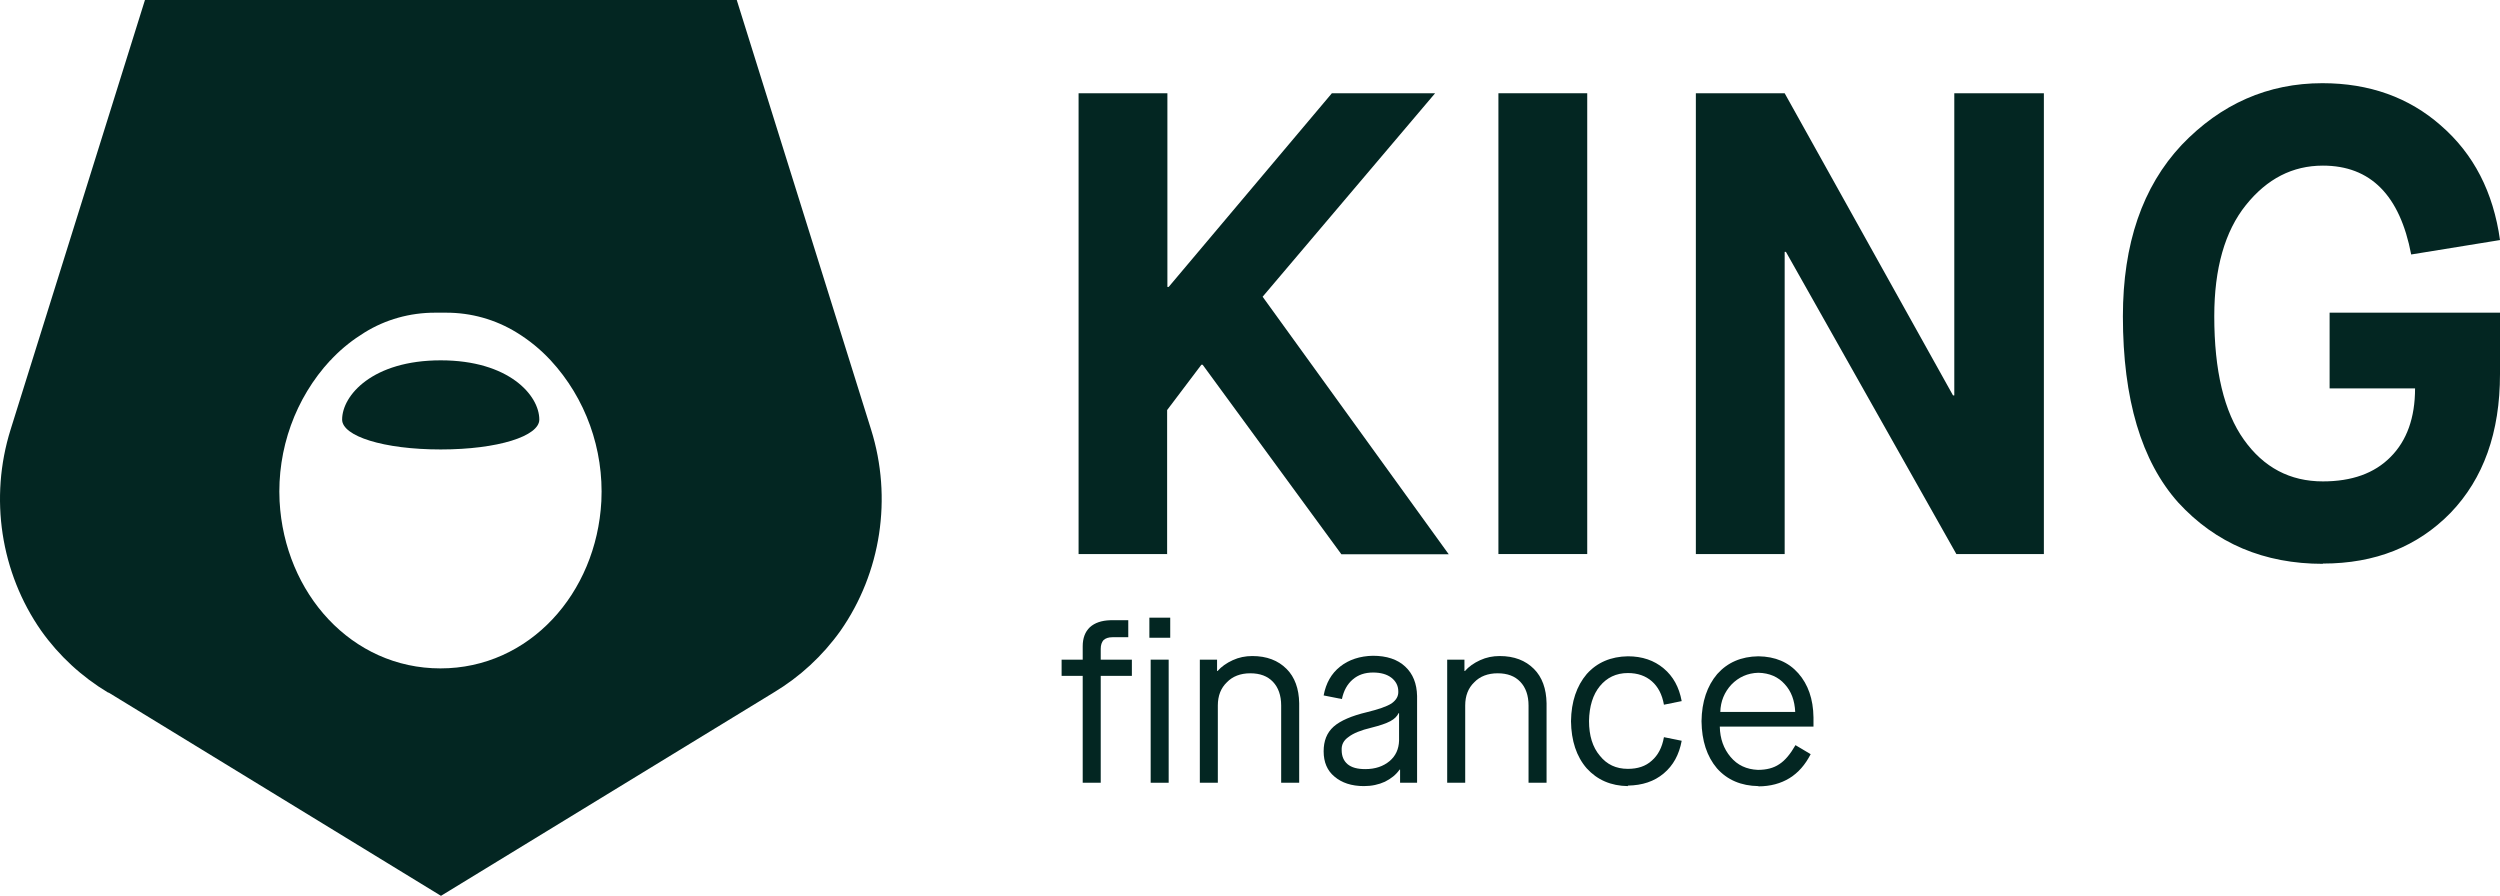 <svg width="120" height="43" viewBox="0 0 120 43" fill="none" xmlns="http://www.w3.org/2000/svg">
<path d="M5.191 33.245C3.931 32.491 2.831 31.477 1.979 30.278C0.027 27.484 -0.517 23.898 0.508 20.622L6.958 0H35.364L41.813 20.622C42.839 23.898 42.295 27.484 40.343 30.278C39.478 31.49 38.391 32.491 37.131 33.245L21.167 43L5.216 33.245H5.191ZM15.854 17.296C14.174 19.114 13.296 21.562 13.42 24.059C13.655 28.485 16.88 32.083 21.142 32.083C25.405 32.083 28.63 28.485 28.865 24.059C28.988 21.562 28.111 19.114 26.431 17.296C25.949 16.777 25.405 16.332 24.8 15.961C23.774 15.331 22.613 15.009 21.427 15.009C21.241 15.009 21.056 15.009 20.87 15.009C19.684 15.009 18.511 15.331 17.497 15.961C16.954 16.295 16.447 16.691 16.002 17.148C15.953 17.198 15.904 17.247 15.867 17.296H15.854Z" fill="#032622"/>
<path d="M25.887 20.14C25.887 20.931 23.91 21.574 21.155 21.574C18.399 21.574 16.422 20.931 16.422 20.14C16.422 18.978 17.881 17.296 21.155 17.296C24.429 17.296 25.887 18.978 25.887 20.14Z" fill="#032622"/>
<path d="M56.035 26.594H51.772V4.476H56.035V13.773H56.096L63.93 4.476H68.885L60.606 14.243L69.54 26.606H64.387L57.727 17.507H57.666L56.022 19.683V26.606L56.035 26.594Z" fill="#032622"/>
<path d="M76.187 26.594H71.924V4.476H76.187V26.594Z" fill="#032622"/>
<path d="M85.664 26.594H81.401V4.476H85.664L93.744 18.978H93.806V4.476H98.106V26.594H93.905L85.725 12.091H85.664V26.594Z" fill="#032622"/>
<path d="M111.499 27.064C108.682 27.064 106.359 26.087 104.555 24.121C102.789 22.143 101.899 19.163 101.899 15.182C101.899 11.708 102.838 8.963 104.716 6.961C106.606 4.982 108.868 3.993 111.475 3.993C113.723 3.993 115.626 4.673 117.158 6.021C118.74 7.393 119.679 9.223 120 11.523L115.737 12.215C115.194 9.371 113.785 7.95 111.499 7.95C110.041 7.95 108.818 8.58 107.805 9.841C106.792 11.102 106.285 12.883 106.285 15.182C106.285 17.791 106.755 19.769 107.706 21.104C108.657 22.44 109.918 23.107 111.499 23.107C112.883 23.107 113.97 22.724 114.749 21.933C115.527 21.154 115.923 20.053 115.923 18.644H111.821V15.009H120V17.952C120 20.758 119.209 22.971 117.628 24.616C116.046 26.235 114.008 27.051 111.499 27.051V27.064Z" fill="#032622"/>
<path d="M51.97 32.442H50.957V31.663H51.97V31.02C51.97 30.637 52.081 30.328 52.316 30.105C52.55 29.895 52.872 29.784 53.292 29.771H54.157V30.587H53.391C53.205 30.587 53.069 30.637 52.971 30.723C52.884 30.822 52.835 30.958 52.835 31.143V31.663H54.33V32.442H52.835V37.572H51.97V32.442Z" fill="#032622"/>
<path d="M55.17 29.648H56.171V30.612H55.17V29.648ZM55.232 31.663H56.096V37.572H55.232V31.663Z" fill="#032622"/>
<path d="M57.567 31.663H58.419V32.207H58.444C58.629 31.997 58.877 31.823 59.173 31.688C59.47 31.552 59.779 31.49 60.112 31.49C60.804 31.49 61.348 31.7 61.755 32.108C62.151 32.504 62.349 33.06 62.361 33.752V37.572H61.496V33.863C61.496 33.381 61.36 32.998 61.101 32.726C60.841 32.454 60.483 32.318 60.013 32.318C59.544 32.318 59.161 32.466 58.889 32.751C58.605 33.023 58.456 33.394 58.456 33.863V37.572H57.592V31.663H57.567Z" fill="#032622"/>
<path d="M65.475 37.733C64.869 37.733 64.4 37.572 64.054 37.276C63.708 36.991 63.535 36.583 63.535 36.064C63.535 35.57 63.683 35.174 64.016 34.877C64.338 34.593 64.881 34.358 65.61 34.185C66.166 34.049 66.562 33.913 66.796 33.764C67.019 33.604 67.13 33.418 67.118 33.183C67.118 32.911 66.994 32.689 66.784 32.528C66.574 32.367 66.278 32.281 65.907 32.281C65.511 32.281 65.19 32.392 64.931 32.615C64.671 32.837 64.498 33.146 64.412 33.554L63.535 33.381C63.646 32.788 63.905 32.33 64.325 31.997C64.746 31.663 65.277 31.49 65.895 31.477C66.562 31.477 67.081 31.65 67.451 31.997C67.822 32.343 68.007 32.812 68.02 33.406V37.572H67.204V36.942H67.18C67.007 37.189 66.772 37.375 66.475 37.523C66.179 37.659 65.845 37.733 65.462 37.733H65.475ZM65.536 36.917C66.018 36.917 66.401 36.781 66.698 36.534C66.994 36.287 67.142 35.953 67.155 35.557V34.234H67.13C67.068 34.37 66.945 34.506 66.735 34.618C66.525 34.729 66.228 34.828 65.833 34.927C65.314 35.05 64.956 35.199 64.733 35.372C64.498 35.532 64.387 35.743 64.4 36.002C64.4 36.299 64.498 36.522 64.684 36.682C64.881 36.843 65.153 36.917 65.536 36.917Z" fill="#032622"/>
<path d="M69.441 31.663H70.293V32.207H70.318C70.503 31.997 70.75 31.823 71.047 31.688C71.343 31.552 71.652 31.49 71.986 31.49C72.678 31.49 73.222 31.7 73.629 32.108C74.025 32.504 74.222 33.06 74.235 33.752V37.572H73.37V33.863C73.37 33.381 73.234 32.998 72.974 32.726C72.715 32.454 72.357 32.318 71.887 32.318C71.418 32.318 71.034 32.466 70.763 32.751C70.478 33.023 70.33 33.394 70.33 33.863V37.572H69.465V31.663H69.441Z" fill="#032622"/>
<path d="M78.139 37.733C77.324 37.721 76.669 37.437 76.162 36.88C75.668 36.311 75.421 35.557 75.408 34.618C75.421 33.678 75.68 32.924 76.162 32.355C76.656 31.799 77.324 31.514 78.139 31.502C78.831 31.502 79.399 31.7 79.856 32.083C80.314 32.466 80.598 32.986 80.721 33.653L79.869 33.826C79.782 33.332 79.585 32.961 79.288 32.701C78.992 32.442 78.609 32.306 78.139 32.306C77.571 32.306 77.126 32.528 76.792 32.936C76.459 33.344 76.286 33.901 76.273 34.605C76.273 35.31 76.446 35.866 76.792 36.274C77.126 36.695 77.571 36.905 78.139 36.905C78.609 36.905 78.992 36.781 79.288 36.509C79.585 36.25 79.782 35.879 79.869 35.384L80.721 35.557C80.598 36.225 80.314 36.744 79.856 37.127C79.399 37.511 78.831 37.696 78.139 37.709V37.733Z" fill="#032622"/>
<path d="M84.403 37.733C83.576 37.721 82.908 37.437 82.414 36.88C81.932 36.311 81.685 35.557 81.673 34.618C81.685 33.678 81.945 32.924 82.426 32.355C82.921 31.799 83.576 31.514 84.403 31.502C85.219 31.514 85.849 31.786 86.319 32.318C86.788 32.85 87.035 33.554 87.047 34.432V34.877H82.55C82.562 35.458 82.735 35.941 83.069 36.336C83.403 36.732 83.835 36.93 84.379 36.954C84.786 36.954 85.132 36.868 85.404 36.682C85.676 36.509 85.935 36.2 86.183 35.767L86.912 36.2C86.652 36.707 86.319 37.09 85.898 37.35C85.478 37.609 84.972 37.745 84.403 37.745V37.733ZM86.17 34.172C86.145 33.629 85.985 33.183 85.664 32.837C85.355 32.491 84.935 32.306 84.403 32.293C83.884 32.306 83.452 32.504 83.106 32.862C82.772 33.221 82.587 33.666 82.575 34.172H86.17Z" fill="#032622"/>
</svg>

